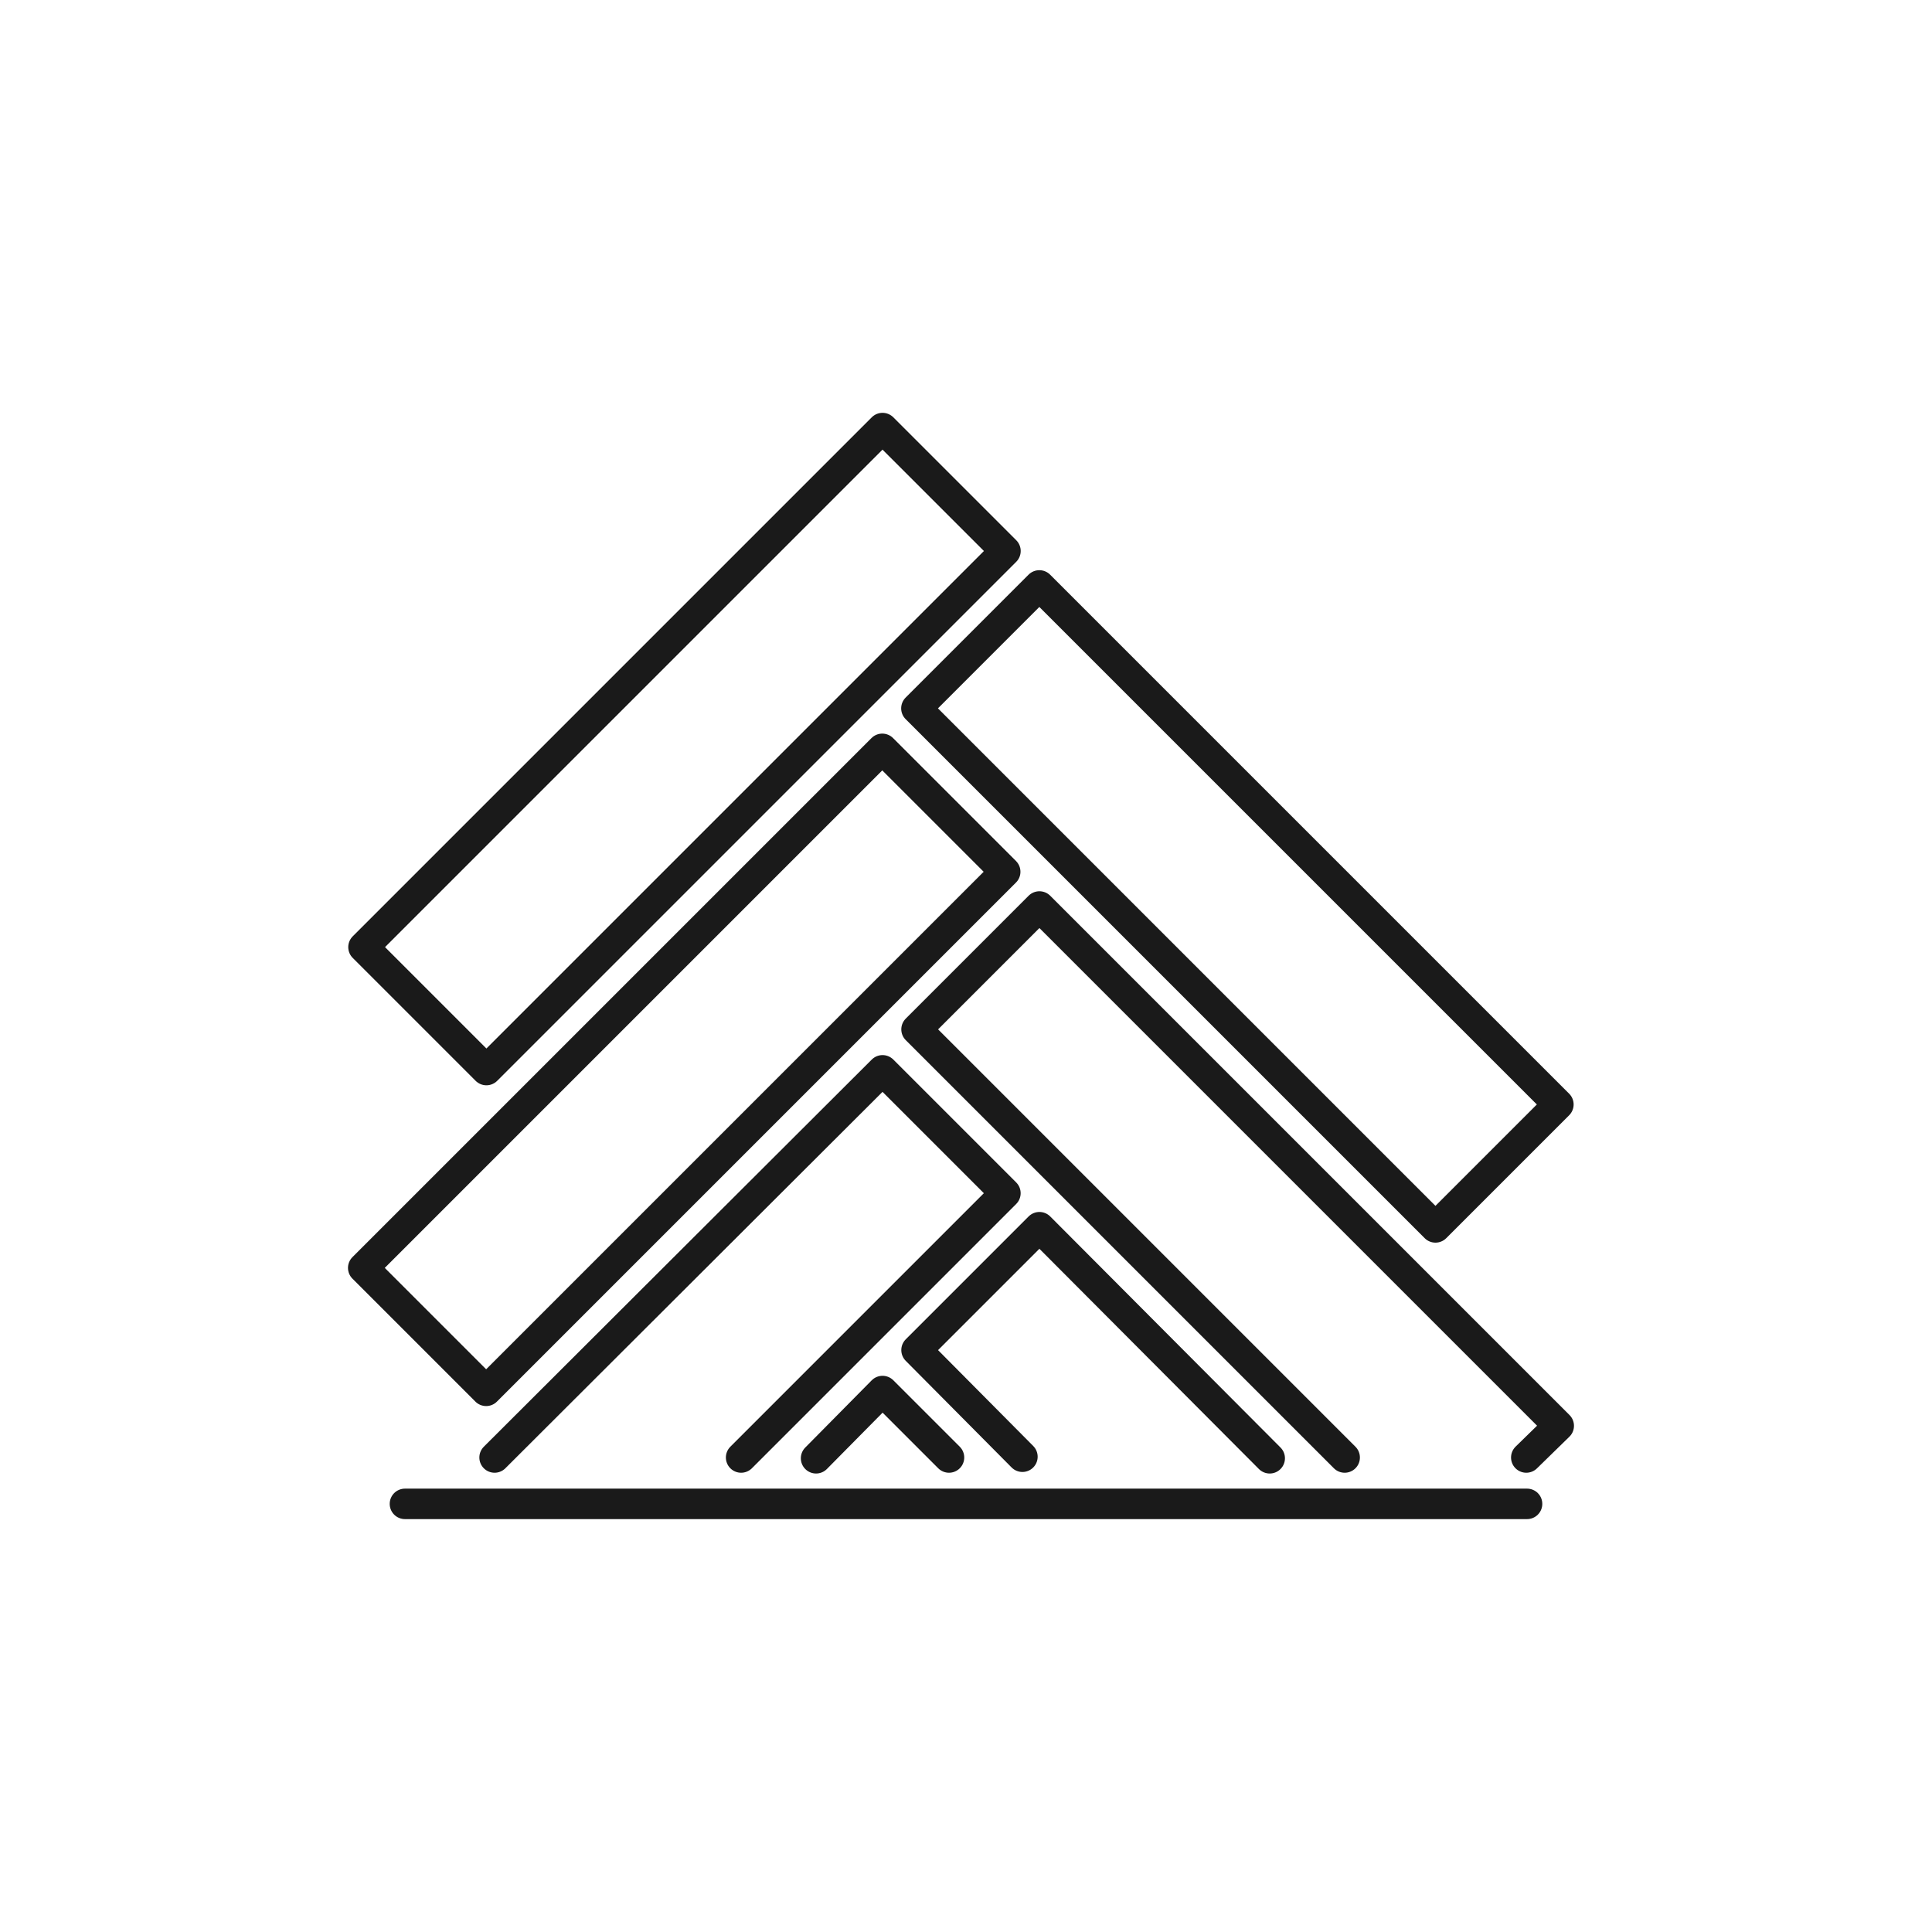 <?xml version="1.0" encoding="utf-8"?>
<!-- Generator: Adobe Illustrator 27.6.1, SVG Export Plug-In . SVG Version: 6.00 Build 0)  -->
<svg version="1.1" id="ëÎÓÈ_1" xmlns="http://www.w3.org/2000/svg" xmlns:xlink="http://www.w3.org/1999/xlink" x="0px" y="0px"
	 viewBox="0 0 250 250" enable-background="new 0 0 250 250" xml:space="preserve">
<g>
	<g>
		
			<line fill="none" stroke="#1A1A1A" stroke-width="3.944" stroke-linecap="round" stroke-linejoin="round" stroke-miterlimit="10" x1="52.4" y1="194.6" x2="197.6" y2="194.6"/>
	</g>
	
		<polyline fill="none" stroke="#1A1A1A" stroke-width="3.944" stroke-linecap="round" stroke-linejoin="round" stroke-miterlimit="10" points="
		105.6,188.7 114.2,180 122.8,188.6 	"/>
	
		<polyline fill="none" stroke="#1A1A1A" stroke-width="3.944" stroke-linecap="round" stroke-linejoin="round" stroke-miterlimit="10" points="
		64,188.6 114.2,138.5 130.1,154.4 95.9,188.6 	"/>
	
		<polyline fill="none" stroke="#1A1A1A" stroke-width="3.944" stroke-linecap="round" stroke-linejoin="round" stroke-miterlimit="10" points="
		132.3,188.5 118.6,174.7 134.5,158.8 164.3,188.7 	"/>
	
		<rect x="148.9" y="69.8" transform="matrix(0.707 -0.707 0.707 0.707 -36.038 147.585)" fill="none" stroke="#1A1A1A" stroke-width="3.944" stroke-linecap="round" stroke-linejoin="round" stroke-miterlimit="10" width="22.5" height="95"/>
	
		<rect x="41.1" y="127.2" transform="matrix(0.707 -0.707 0.707 0.707 -71.987 103.192)" fill="none" stroke="#1A1A1A" stroke-width="3.944" stroke-linecap="round" stroke-linejoin="round" stroke-miterlimit="10" width="95" height="22.5"/>
	
		<rect x="41.1" y="85.7" transform="matrix(0.707 -0.707 0.707 0.707 -42.613 91.025)" fill="none" stroke="#1A1A1A" stroke-width="3.944" stroke-linecap="round" stroke-linejoin="round" stroke-miterlimit="10" width="95" height="22.5"/>
	
		<polyline fill="none" stroke="#1A1A1A" stroke-width="3.944" stroke-linecap="round" stroke-linejoin="round" stroke-miterlimit="10" points="
		174,188.6 118.6,133.2 134.5,117.3 201.7,184.5 197.5,188.6 	"/>
</g>
</svg>
